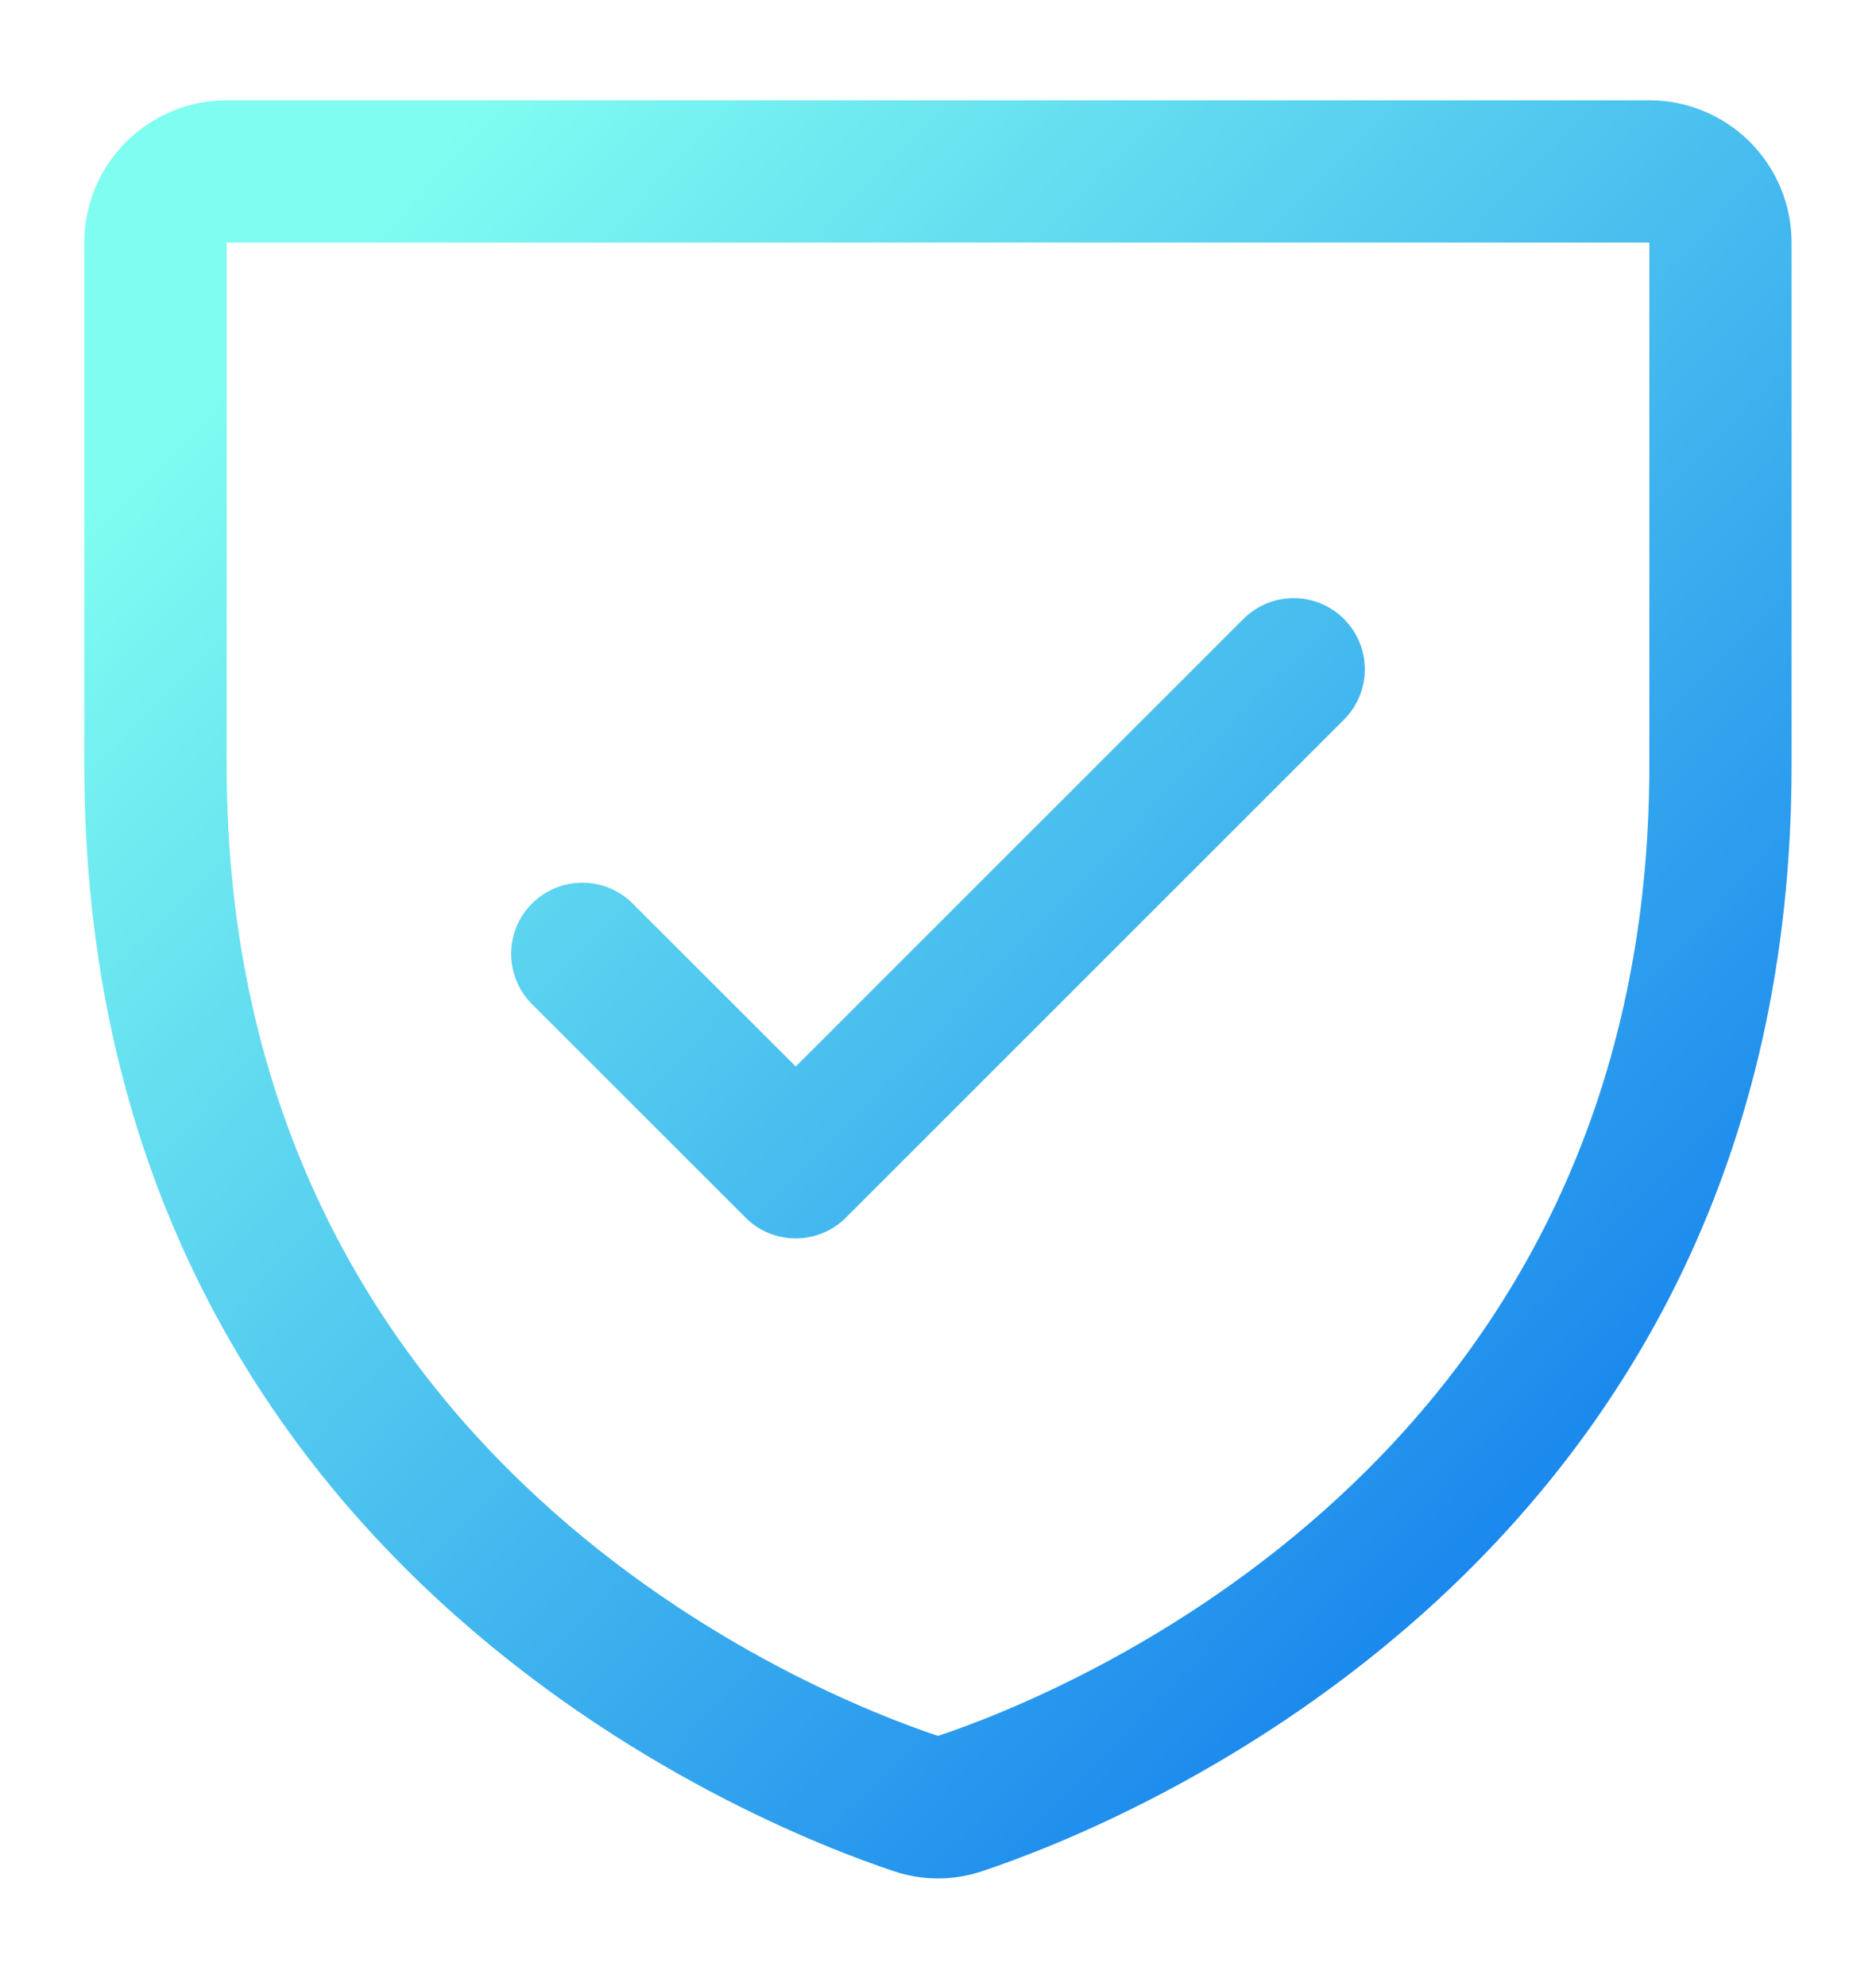 <svg width="17" height="18" viewBox="0 0 17 18" fill="none" xmlns="http://www.w3.org/2000/svg">
<path d="M14.946 0.909H2.054C1.712 0.909 1.384 1.045 1.142 1.287C0.9 1.529 0.764 1.856 0.764 2.198V6.935C0.764 14.155 6.874 16.551 8.097 16.958C8.358 17.047 8.641 17.047 8.903 16.958C10.127 16.551 16.235 14.155 16.235 6.935V2.198C16.235 1.856 16.099 1.529 15.858 1.287C15.616 1.045 15.288 0.909 14.946 0.909ZM14.946 6.936C14.946 13.254 9.6 15.366 8.5 15.733C7.41 15.37 2.054 13.26 2.054 6.936V2.198H14.946V6.936ZM4.821 9.101C4.7 8.98 4.632 8.816 4.632 8.645C4.632 8.474 4.7 8.309 4.821 8.189C4.942 8.068 5.106 8 5.277 8C5.448 8 5.612 8.068 5.733 8.189L7.211 9.666L11.267 5.61C11.327 5.55 11.398 5.503 11.476 5.47C11.554 5.438 11.638 5.421 11.723 5.421C11.808 5.421 11.892 5.438 11.97 5.47C12.048 5.503 12.119 5.55 12.179 5.61C12.239 5.67 12.286 5.741 12.319 5.819C12.351 5.898 12.368 5.981 12.368 6.066C12.368 6.151 12.351 6.235 12.319 6.313C12.286 6.391 12.239 6.462 12.179 6.522L7.667 11.034C7.607 11.095 7.536 11.142 7.457 11.175C7.379 11.207 7.295 11.224 7.211 11.224C7.126 11.224 7.042 11.207 6.964 11.175C6.885 11.142 6.814 11.095 6.755 11.034L4.821 9.101Z" fill="url(#paint0_linear_12776_392)"/>
<defs>
<linearGradient id="paint0_linear_12776_392" x1="2.61" y1="2.717" x2="16.883" y2="16.42" gradientUnits="userSpaceOnUse">
<stop stop-color="#7FFDF1"/>
<stop offset="1" stop-color="#006AEC"/>
</linearGradient>
</defs>
</svg>
